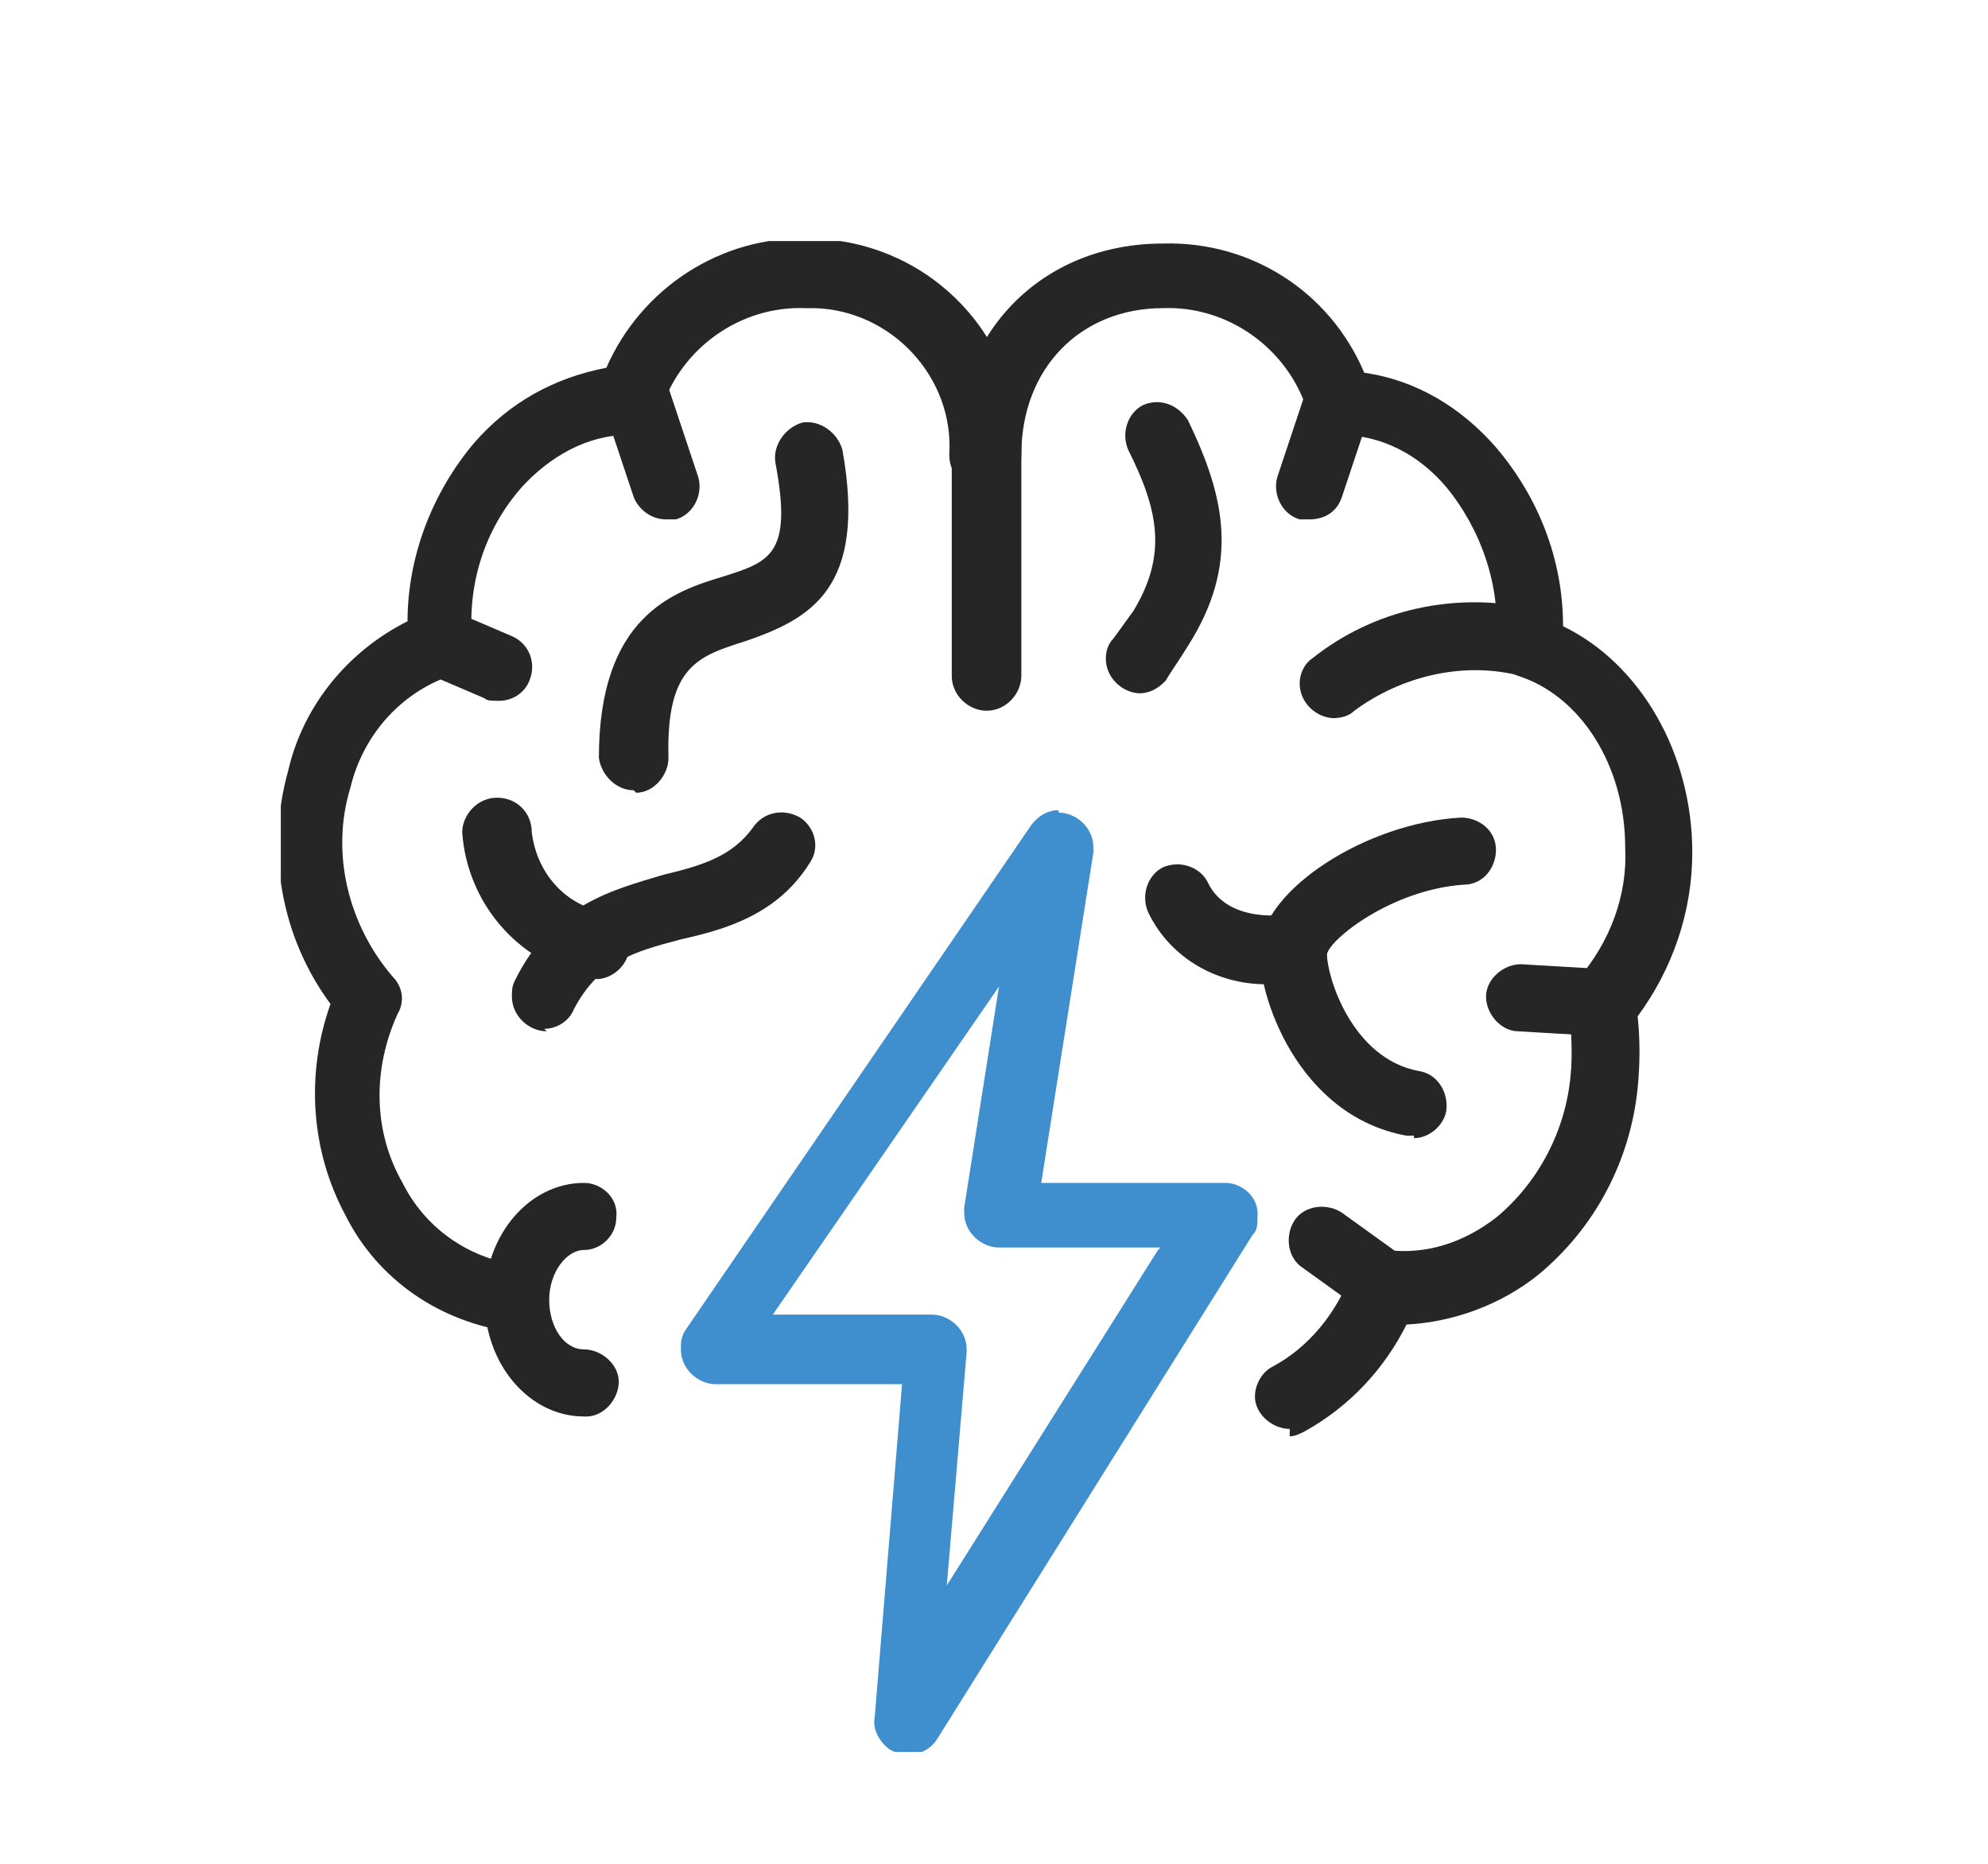 <?xml version="1.0" encoding="UTF-8"?>
<svg id="Layer_1" xmlns="http://www.w3.org/2000/svg" xmlns:xlink="http://www.w3.org/1999/xlink" version="1.1" viewBox="0 0 80 75">
  <!-- Generator: Adobe Illustrator 29.0.1, SVG Export Plug-In . SVG Version: 2.1.0 Build 192)  -->
  <defs>
    <style>
      .st0 {
        fill: none;
      }

      .st1 {
        fill: #3f8ecd;
      }

      .st2 {
        fill: #262626;
      }

      .st3 {
        clip-path: url(#clippath);
      }
    </style>
    <clipPath id="clippath">
      <rect class="st0" x="11.3" y="9.7" width="56.8" height="60.8"/>
    </clipPath>
  </defs>
  <g class="st3">
    <g id="Group_388">
      <path id="Path_349" class="st2" d="M20.8,53.6c0,0-.1,0-.2,0-2.9-.4-5.4-2.1-6.7-4.7-1.4-2.6-1.6-5.7-.6-8.5-2-2.7-2.6-6.2-1.7-9.4.6-2.6,2.4-4.8,4.8-6,0-2.6,1-5.2,2.7-7.2,1.4-1.6,3.2-2.6,5.3-3,1.4-3.2,4.6-5.3,8.1-5.2,4.6,0,8.4,3.6,8.5,8.3,0,.1,0,.3,0,.4,0,.7-.6,1.4-1.4,1.4s-1.4-.6-1.4-1.4c.2-3.1-2.3-5.8-5.4-5.9-.1,0-.3,0-.4,0-2.6-.1-5,1.6-5.8,4.1-.2.6-.7,1-1.3,1-1.7,0-3.2.9-4.3,2.1-1.5,1.7-2.2,3.9-2,6.2,0,.6-.3,1.2-.9,1.4-2,.7-3.5,2.4-4,4.5-.8,2.6-.1,5.5,1.7,7.6.4.4.5,1,.2,1.5-1,2.2-1,4.7.2,6.8.9,1.8,2.6,3,4.6,3.3.7,0,1.3.8,1.2,1.5,0,.7-.7,1.2-1.3,1.2Z"/>
      <path id="Path_350" class="st2" d="M22,41.5c-.7,0-1.4-.6-1.4-1.4,0-.2,0-.4.1-.6,1.5-3.1,4-3.7,6-4.3,1.7-.4,2.8-.8,3.6-1.9.4-.6,1.2-.8,1.9-.4.6.4.8,1.2.4,1.8-1.3,2.1-3.4,2.7-5.2,3.1-1.9.5-3.3.9-4.3,2.8-.2.5-.7.8-1.2.8Z"/>
      <path id="Path_351" class="st2" d="M23.9,39.3c-.1,0-.2,0-.3,0-2.8-.6-4.8-3-5-5.8,0-.7.6-1.4,1.4-1.4s1.4.6,1.4,1.4c.2,1.6,1.3,2.9,2.9,3.2.7.2,1.2.9,1,1.6-.1.6-.7,1.1-1.3,1.1h0Z"/>
      <path id="Path_352" class="st2" d="M45.9,27.9c-.7,0-1.4-.6-1.4-1.4,0-.3.1-.6.3-.8.3-.4.5-.7.8-1.1,1.4-2.3,1-4.1-.2-6.5-.3-.7,0-1.5.6-1.8.7-.3,1.4,0,1.8.6,1.5,3.1,2.1,5.8,0,9.1-.3.5-.6.9-.9,1.4-.3.3-.6.5-1.1.5Z"/>
      <path id="Path_353" class="st2" d="M53.7,28.9c-.7,0-1.4-.6-1.4-1.4,0-.4.2-.8.5-1,2.5-2,5.8-2.7,8.9-2,.7.1,1.2.8,1.1,1.6-.1.7-.8,1.2-1.6,1.1,0,0,0,0,0,0-2.3-.6-4.8,0-6.7,1.4-.2.2-.5.3-.9.3Z"/>
      <path id="Path_354" class="st2" d="M51.9,57.5c-.7,0-1.4-.6-1.4-1.3,0-.5.3-1,.7-1.2,1.5-.8,2.6-2.2,3.2-3.8.2-.6.8-1,1.4-.9,1.6.2,3.1-.3,4.4-1.3,1.7-1.4,2.8-3.5,3-5.7.1-.9,0-1.8,0-2.7,0-.4,0-.8.3-1.2,1.3-1.5,2-3.4,1.9-5.3,0-3.3-1.8-6.1-4.3-6.9-.6-.2-1-.8-.9-1.4.2-2.2-.6-4.5-2-6.2-1.1-1.3-2.6-2.1-4.3-2.1-.6,0-1.1-.4-1.3-1-.8-2.5-3.2-4.2-5.8-4.1-3.3,0-5.7,2.4-5.7,5.9,0,.7-.6,1.4-1.3,1.4s-1.4-.6-1.4-1.3h0c0-5,3.5-8.6,8.4-8.6,3.5-.1,6.7,1.9,8.1,5.2,2.1.3,3.9,1.4,5.3,3,1.7,2,2.7,4.5,2.7,7.2,3.1,1.5,5.2,5.1,5.2,9.1,0,2.4-.8,4.7-2.2,6.6.1.9.1,1.9,0,2.9-.3,2.9-1.7,5.6-4,7.5-1.5,1.2-3.4,1.9-5.3,2-.9,1.8-2.3,3.3-4.1,4.3-.2.1-.4.2-.6.2Z"/>
      <path id="Path_355" class="st1" d="M42.6,32.7c.7,0,1.4.6,1.4,1.4,0,0,0,.1,0,.2l-2.1,13.3h7.4c.7,0,1.4.6,1.3,1.4,0,.3,0,.5-.2.7l-12.7,20.3c-.4.6-1.2.8-1.9.4-.4-.3-.7-.8-.6-1.3l1.1-13.4h-7.5c-.7,0-1.4-.6-1.4-1.4,0-.3,0-.5.2-.8l13.9-20.3c.3-.4.7-.6,1.1-.6ZM46.7,50.2h-6.5c-.7,0-1.4-.6-1.4-1.4,0,0,0-.1,0-.2l1.4-8.9-9.1,13.2h6.4c.7,0,1.4.6,1.4,1.4,0,0,0,0,0,.1l-.8,9.4,8.5-13.5Z"/>
      <path id="Line_115" class="st2" d="M39.7,28.6c-.7,0-1.4-.6-1.4-1.4v-9.5c0-.7.6-1.4,1.4-1.4s1.4.6,1.4,1.4v9.5c0,.7-.6,1.4-1.4,1.4Z"/>
      <path id="Path_356" class="st2" d="M25.5,31.8c-.7,0-1.3-.6-1.4-1.3,0-5.7,3-6.7,5-7.3,1.9-.6,2.8-.9,2.1-4.6-.1-.7.4-1.4,1.1-1.6.7-.1,1.4.4,1.6,1.1,1,5.6-1.3,6.8-3.9,7.7-1.9.6-3.2,1-3.1,4.7,0,.7-.6,1.4-1.3,1.4,0,0,0,0,0,0h0Z"/>
      <path id="Path_357" class="st2" d="M56.9,45.7c0,0-.2,0-.3,0-4.4-.8-6-5.7-5.9-7.5.1-2.4,4.3-5.1,8.1-5.3.7,0,1.4.5,1.4,1.3,0,.7-.5,1.4-1.3,1.4h0c-2.9.2-5.4,2.2-5.5,2.8,0,.9,1,4.2,3.7,4.7.7.1,1.2.8,1.1,1.6-.1.6-.7,1.1-1.3,1.1h0Z"/>
      <path id="Line_116" class="st2" d="M20,28.2c-.2,0-.4,0-.5-.1l-2.1-.9c-.7-.3-1-1.1-.7-1.8.3-.7,1.1-1,1.8-.7l2.1.9c.7.3,1,1.1.7,1.8-.2.5-.7.8-1.2.8Z"/>
      <path id="Line_117" class="st2" d="M64.5,41.7h0l-3.4-.2c-.7,0-1.3-.7-1.3-1.4,0-.7.7-1.3,1.4-1.3l3.4.2c.7,0,1.3.7,1.3,1.4,0,.7-.6,1.3-1.3,1.3Z"/>
      <path id="Line_118" class="st2" d="M55.7,53.1c-.3,0-.6,0-.8-.3l-2.5-1.8c-.6-.4-.7-1.3-.3-1.9.4-.6,1.3-.7,1.9-.3l2.5,1.8c.6.4.7,1.3.3,1.9-.3.3-.7.6-1.1.6Z"/>
      <path id="Path_358" class="st2" d="M51.2,39.6c-2.1.1-4.1-1-5-2.9-.3-.7,0-1.5.6-1.8.7-.3,1.5,0,1.8.6,0,0,0,0,0,0,.8,1.7,3.2,1.3,3.2,1.3.7-.1,1.4.4,1.6,1.1.1.7-.3,1.4-1.1,1.6-.4,0-.7,0-1.1,0Z"/>
      <path id="Line_119" class="st2" d="M52.7,20.9c-.1,0-.3,0-.4,0-.7-.2-1.1-1-.9-1.7l1.2-3.6c.2-.7,1-1.1,1.7-.9.7.2,1.1,1,.9,1.7l-1.2,3.6c-.2.6-.7.9-1.3.9Z"/>
      <path id="Line_120" class="st2" d="M26.8,20.9c-.6,0-1.1-.4-1.3-.9l-1.2-3.6c-.2-.7.2-1.5.9-1.7.7-.2,1.5.2,1.7.9l1.2,3.6c.2.7-.2,1.5-.9,1.7,0,0,0,0,0,0-.1,0-.3,0-.4,0Z"/>
      <path id="Path_359" class="st2" d="M23.5,57c-2.2,0-4-2.1-4-4.7s1.8-4.7,4-4.7c.7,0,1.4.6,1.3,1.4,0,.7-.6,1.3-1.3,1.3-.7,0-1.4.9-1.4,2s.6,2,1.4,2c.7,0,1.4.6,1.4,1.3s-.6,1.4-1.3,1.4h0Z"/>
    </g>
  </g>
</svg>